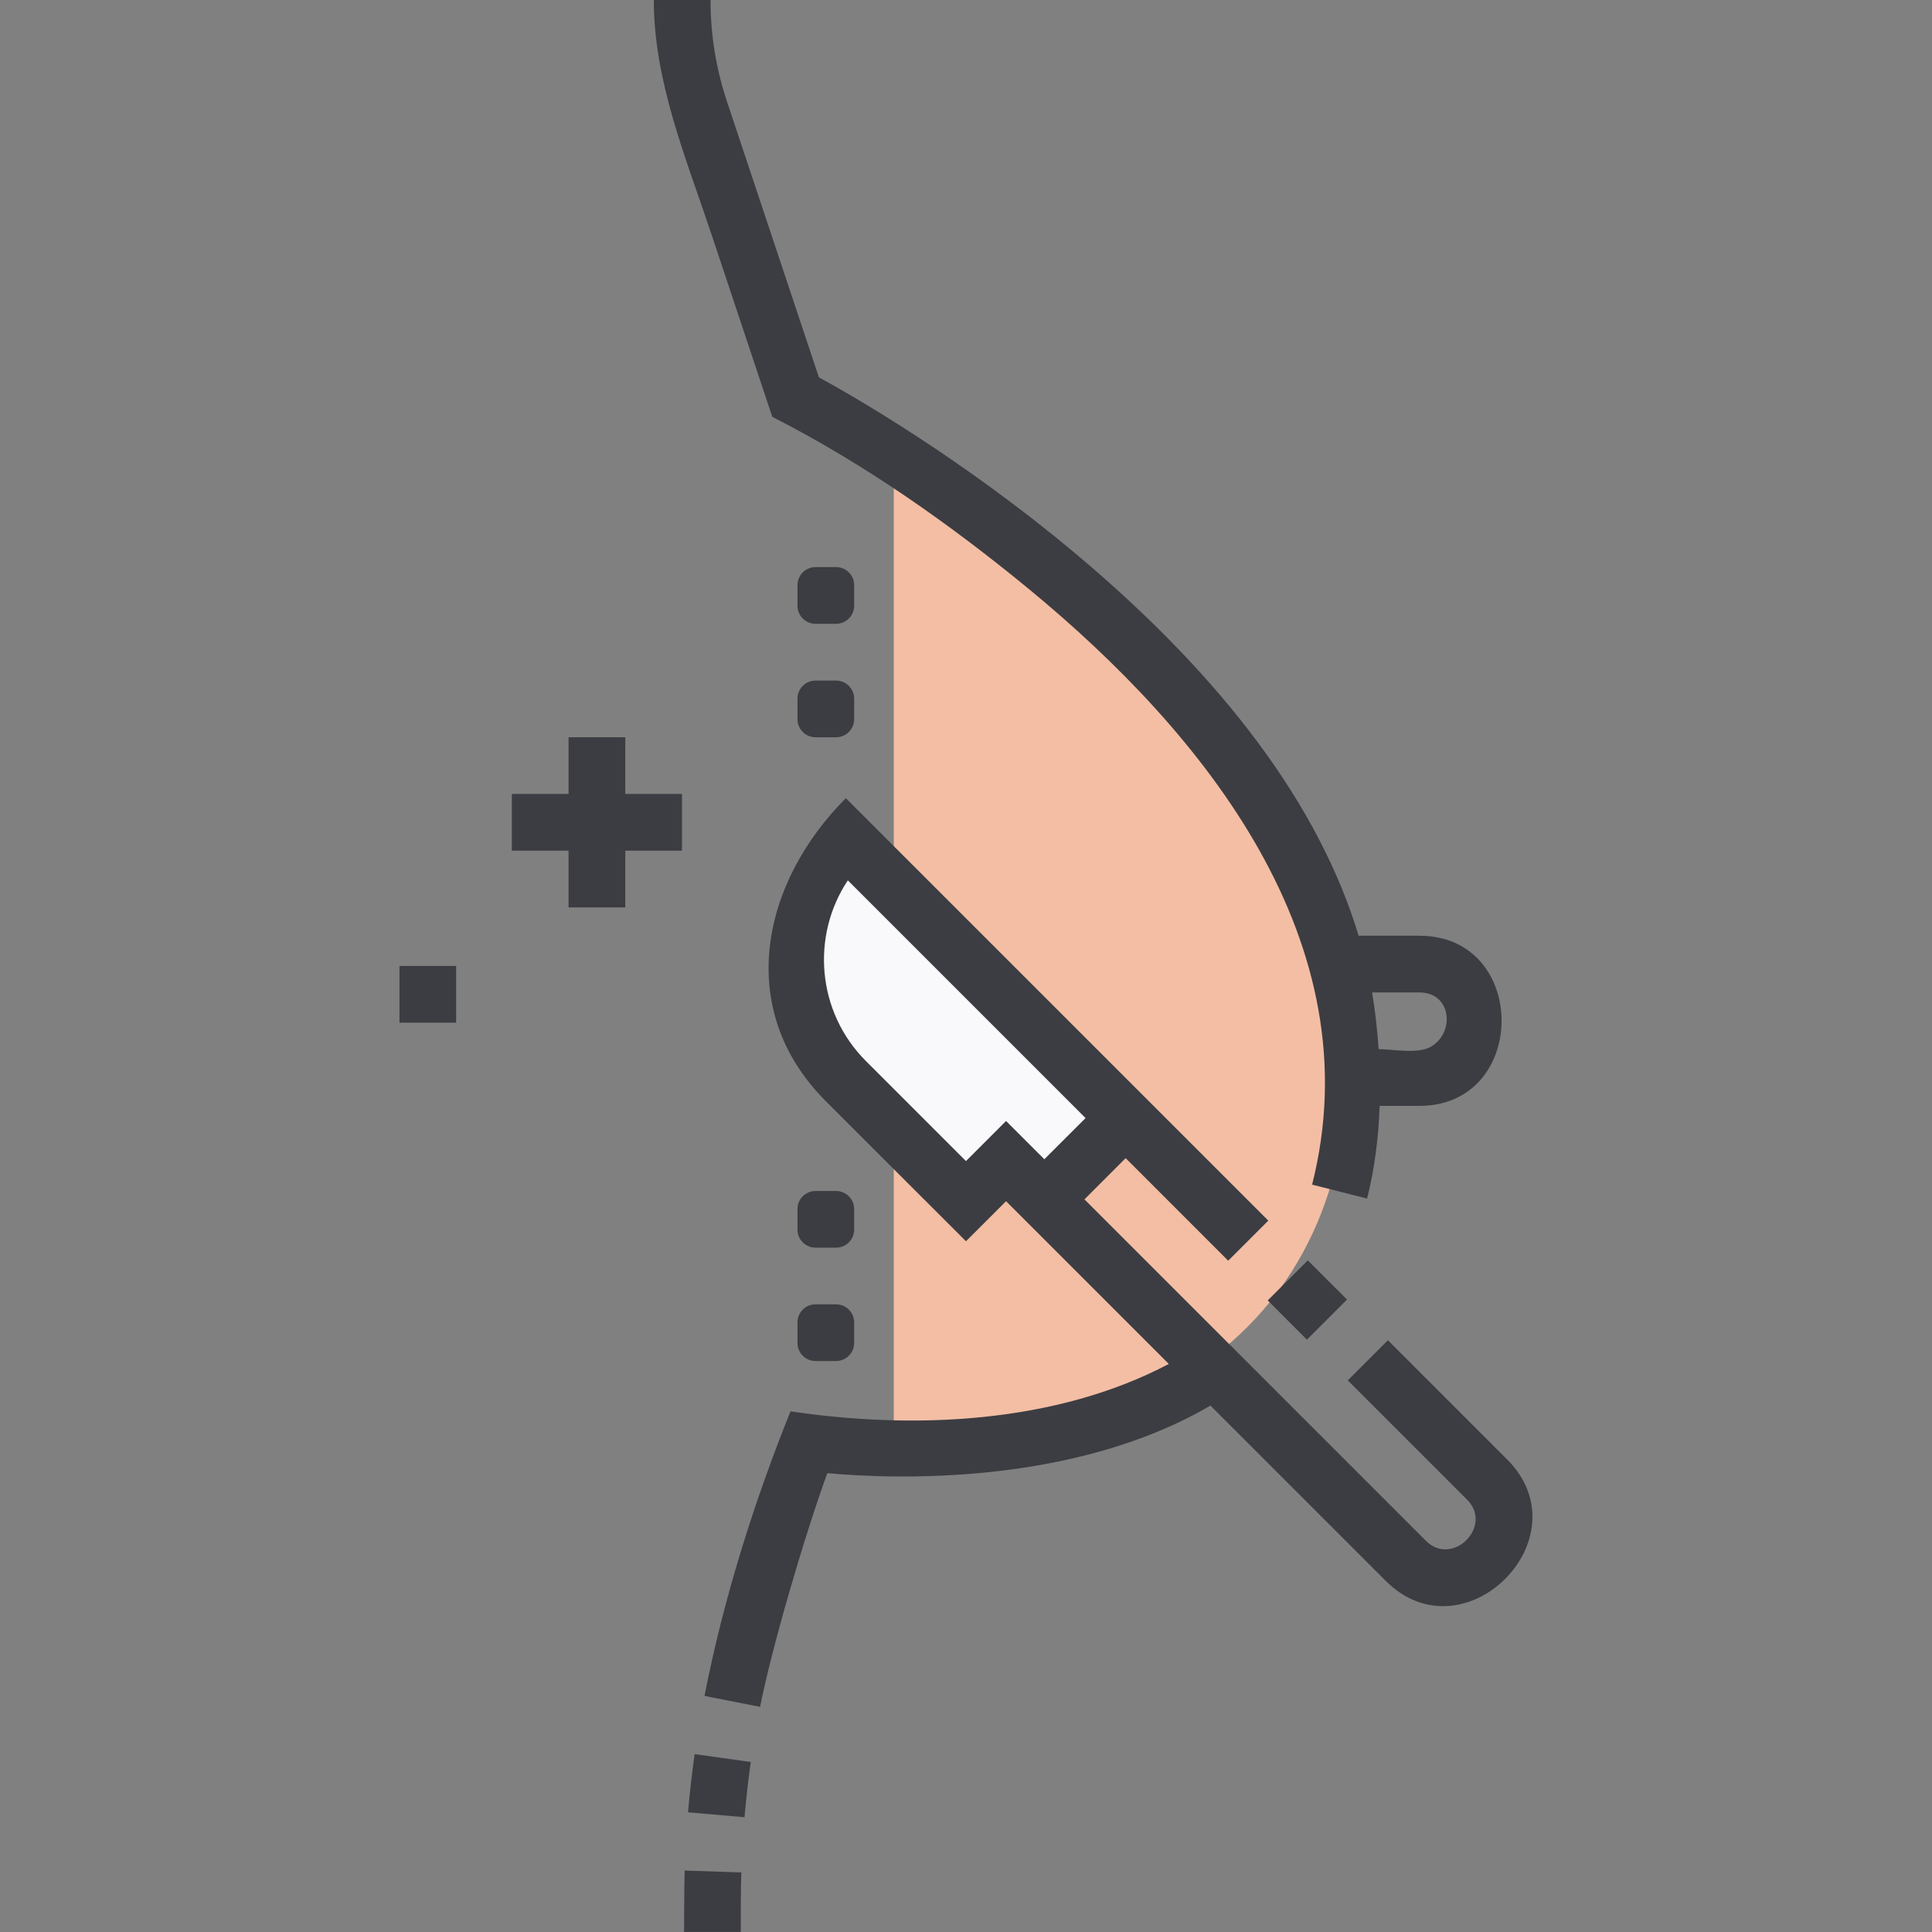 <svg width="42" height="42" viewBox="0 0 42 42" fill="none" xmlns="http://www.w3.org/2000/svg">
<rect x="0" y="0" width="42" height="42" fill="#808080" stroke="none"/>
<path d="M19.43 31.476V9.749C21.251 10.07 28.751 16.177 29.265 21.705C29.863 28.135 25.794 31.476 19.43 31.476Z" fill="#F3BEA4"/>
<path d="M24.2 24.664L18.76 18.603C16.892 18.484 17.336 21.501 17.791 23.024L20.672 26.105L21.865 25.235L22.833 26.105L24.2 24.664Z" fill="#F9F9FB"/>
<path d="M14.871 41.999H16.104C16.103 41.568 16.102 41.136 16.116 40.705L14.884 40.664C14.875 40.925 14.871 41.999 14.871 41.999Z" fill="#3C3D42"/>
<path d="M14.957 39.398L16.185 39.505C16.22 39.105 16.265 38.701 16.321 38.304L15.101 38.133C15.042 38.551 14.993 38.977 14.957 39.398Z" fill="#3C3D42"/>
<path d="M16.789 9.062C18.778 10.074 20.651 11.393 22.369 12.807C26.166 15.932 29.861 20.48 28.524 25.753L29.719 26.056C29.877 25.431 29.968 24.757 29.992 24.041H30.857C33.235 24.041 33.242 20.342 30.857 20.342H29.535C28.69 17.537 26.618 14.742 23.352 12.01C20.884 9.947 18.528 8.599 17.802 8.203L15.804 2.208C15.566 1.494 15.446 0.752 15.446 0H14.213C14.213 1.766 14.912 3.431 15.463 5.082C15.905 6.408 16.347 7.735 16.789 9.062ZM30.857 21.575C31.566 21.575 31.633 22.464 31.096 22.76C30.811 22.917 30.271 22.808 29.97 22.808C29.942 22.395 29.898 21.983 29.828 21.575H30.857Z" fill="#3C3D42"/>
<path d="M17.336 26.284C17.336 26.067 17.512 25.891 17.73 25.891H18.175C18.392 25.891 18.569 26.067 18.569 26.284V26.73C18.569 26.947 18.392 27.123 18.175 27.123H17.73C17.512 27.123 17.336 26.947 17.336 26.73V26.284Z" fill="#3C3D42"/>
<path d="M17.336 28.749C17.336 28.532 17.512 28.355 17.73 28.355H18.175C18.392 28.355 18.569 28.532 18.569 28.749V29.195C18.569 29.412 18.392 29.588 18.175 29.588H17.73C17.512 29.588 17.336 29.412 17.336 29.195V28.749Z" fill="#3C3D42"/>
<path d="M17.336 15.189C17.336 14.971 17.512 14.795 17.73 14.795H18.175C18.392 14.795 18.569 14.971 18.569 15.189V15.634C18.569 15.851 18.392 16.028 18.175 16.028H17.73C17.512 16.028 17.336 15.851 17.336 15.634V15.189Z" fill="#3C3D42"/>
<path d="M17.336 12.722C17.336 12.504 17.512 12.328 17.73 12.328H18.175C18.392 12.328 18.569 12.504 18.569 12.722V13.167C18.569 13.385 18.392 13.561 18.175 13.561H17.73C17.512 13.561 17.336 13.385 17.336 13.167V12.722Z" fill="#3C3D42"/>
<path d="M32.764 31.728L30.172 29.136L29.3 30.008L31.892 32.6C32.471 33.178 31.574 34.073 30.997 33.495L23.575 26.073L24.471 25.177L26.7 27.407L27.572 26.535L18.388 17.352C16.567 19.173 15.947 21.933 17.952 23.938L20.999 26.984L21.871 26.113L25.409 29.651C22.961 30.943 19.885 31.085 17.185 30.681C16.386 32.667 15.726 34.766 15.315 36.868L16.524 37.105C16.767 35.866 17.468 33.448 17.985 32.025C19.362 32.151 23.302 32.319 26.314 30.556L30.125 34.367C31.826 36.068 34.467 33.431 32.764 31.728ZM21.871 24.369L20.999 25.241L18.824 23.066C17.758 22 17.627 20.348 18.431 19.138L23.599 24.306L22.703 25.201L21.871 24.369Z" fill="#3C3D42"/>
<path d="M27.559 28.27L28.43 27.399L29.283 28.251L28.411 29.123L27.559 28.27Z" fill="#3C3D42"/>
<path d="M13.593 16.027H12.36V17.26H11.127V18.493H12.36V19.726H13.593V18.493H14.826V17.26H13.593V16.027Z" fill="#3C3D42"/>
<path d="M8.684 20.999H9.916V22.232H8.684V20.999Z" fill="#3C3D42"/>
</svg>
